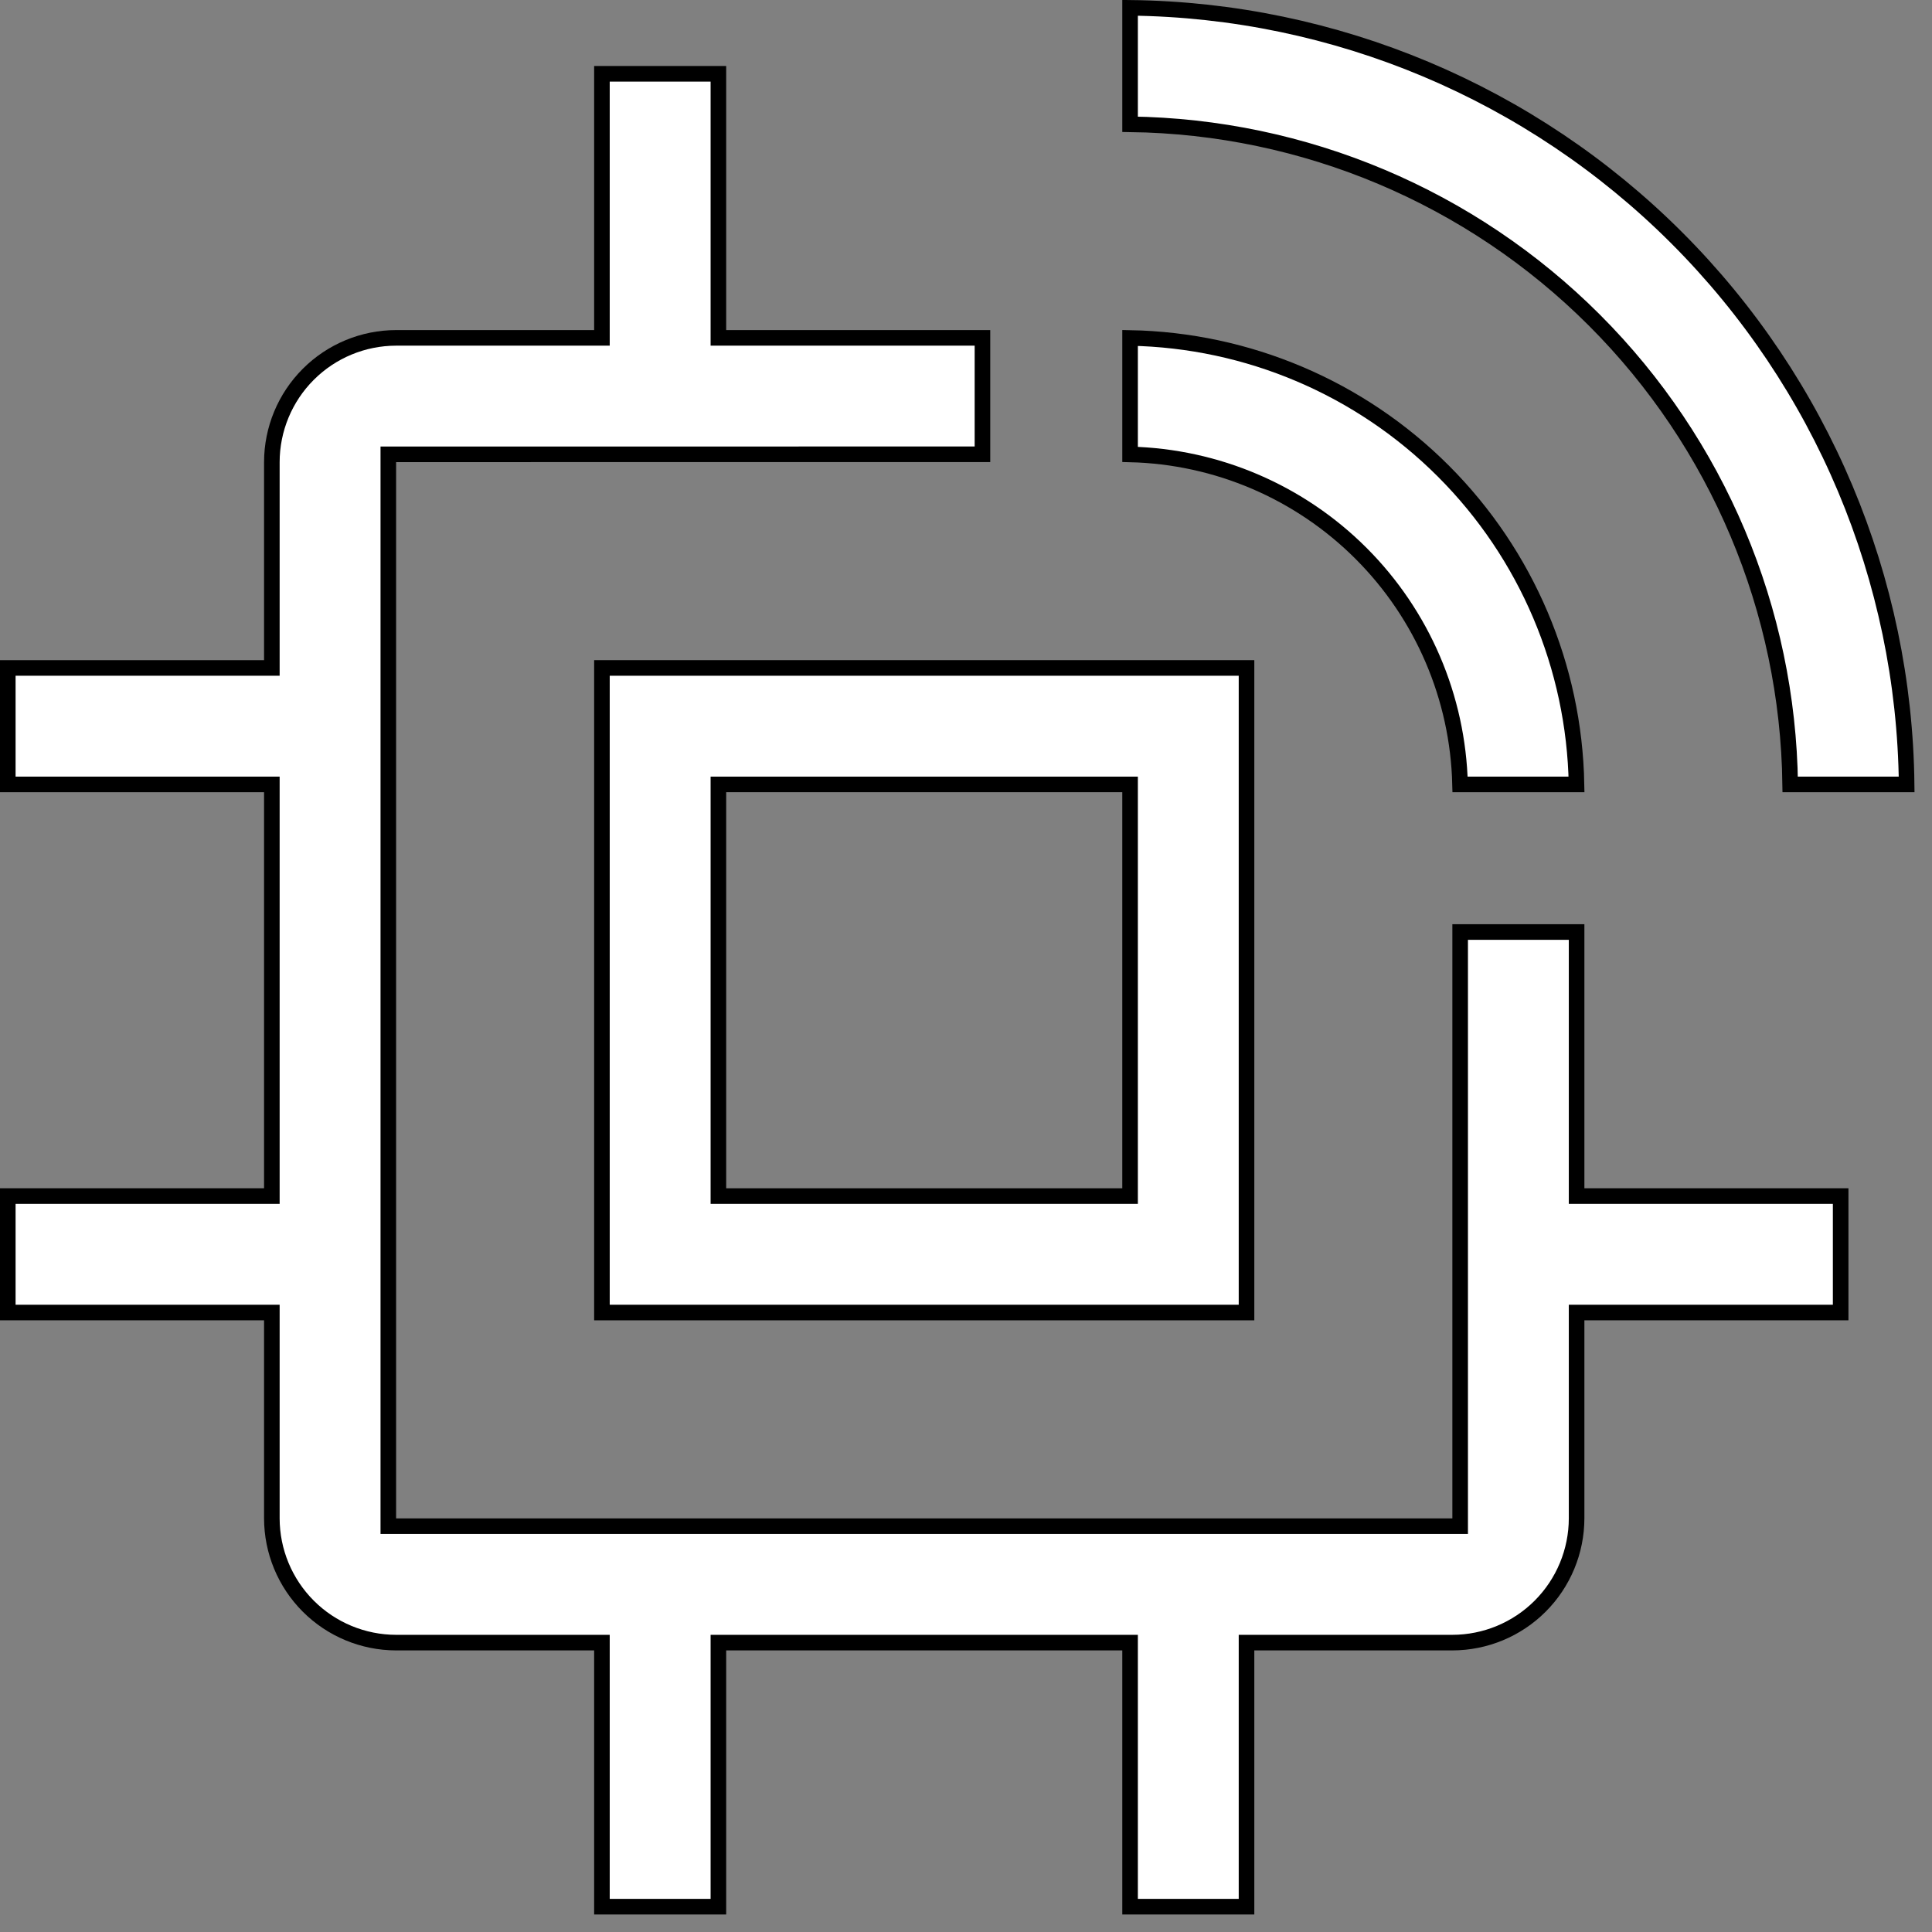 <svg xmlns="http://www.w3.org/2000/svg" width="93" height="93" viewBox="0 0 93 93" fill="none"><rect x="0" y="0" width="93" height="93" fill="#808080" stroke="none"/><path d="M70.287 73.09V44.864H75.892V57.2V57.575H76.267H88.603V63.181H76.267H75.892V63.556V73.089C75.89 74.675 75.259 76.195 74.138 77.316C73.017 78.437 71.497 79.068 69.911 79.07H60.378H60.003V79.445V91.781H54.398V79.445V79.07H54.023H34.956H34.581V79.445V91.781H28.975V79.445V79.07H28.6H19.067C17.482 79.068 15.961 78.438 14.84 77.316C13.719 76.195 13.088 74.675 13.086 73.089V63.556V63.181H12.711H0.375V57.575H12.711H13.086V57.2V38.134V37.759H12.711H0.375V32.153H12.711H13.086V31.778V22.245C13.088 20.659 13.718 19.139 14.84 18.018C15.961 16.896 17.481 16.266 19.067 16.264H28.6H28.975V15.889V3.553H34.581V15.889V16.264H34.956H47.292V21.867L19.067 21.87L18.692 21.87V22.245V73.09V73.465H19.067H69.912H70.287V73.09Z" fill="white" stroke="black" stroke-width="0.75"></path><path d="M34.581 57.2V57.575H34.956H54.023H54.398V57.2V38.134V37.759H54.023H34.956H34.581V38.134V57.2ZM60.003 63.181H28.975V32.153H60.003V63.181Z" fill="white" stroke="black" stroke-width="0.75"></path><path d="M54.398 5.983V0.377C64.273 0.486 73.719 4.456 80.71 11.446C87.7 18.437 91.67 27.883 91.779 37.759H86.173C86.066 29.37 82.687 21.348 76.747 15.409C70.808 9.47 62.786 6.091 54.398 5.983Z" fill="white" stroke="black" stroke-width="0.75"></path><path d="M54.398 21.874V16.268C60.06 16.372 65.468 18.666 69.479 22.677C73.49 26.689 75.785 32.096 75.888 37.759H70.282C70.181 33.583 68.478 29.599 65.517 26.639C62.557 23.678 58.574 21.975 54.398 21.874Z" fill="white" stroke="black" stroke-width="0.75"></path></svg>